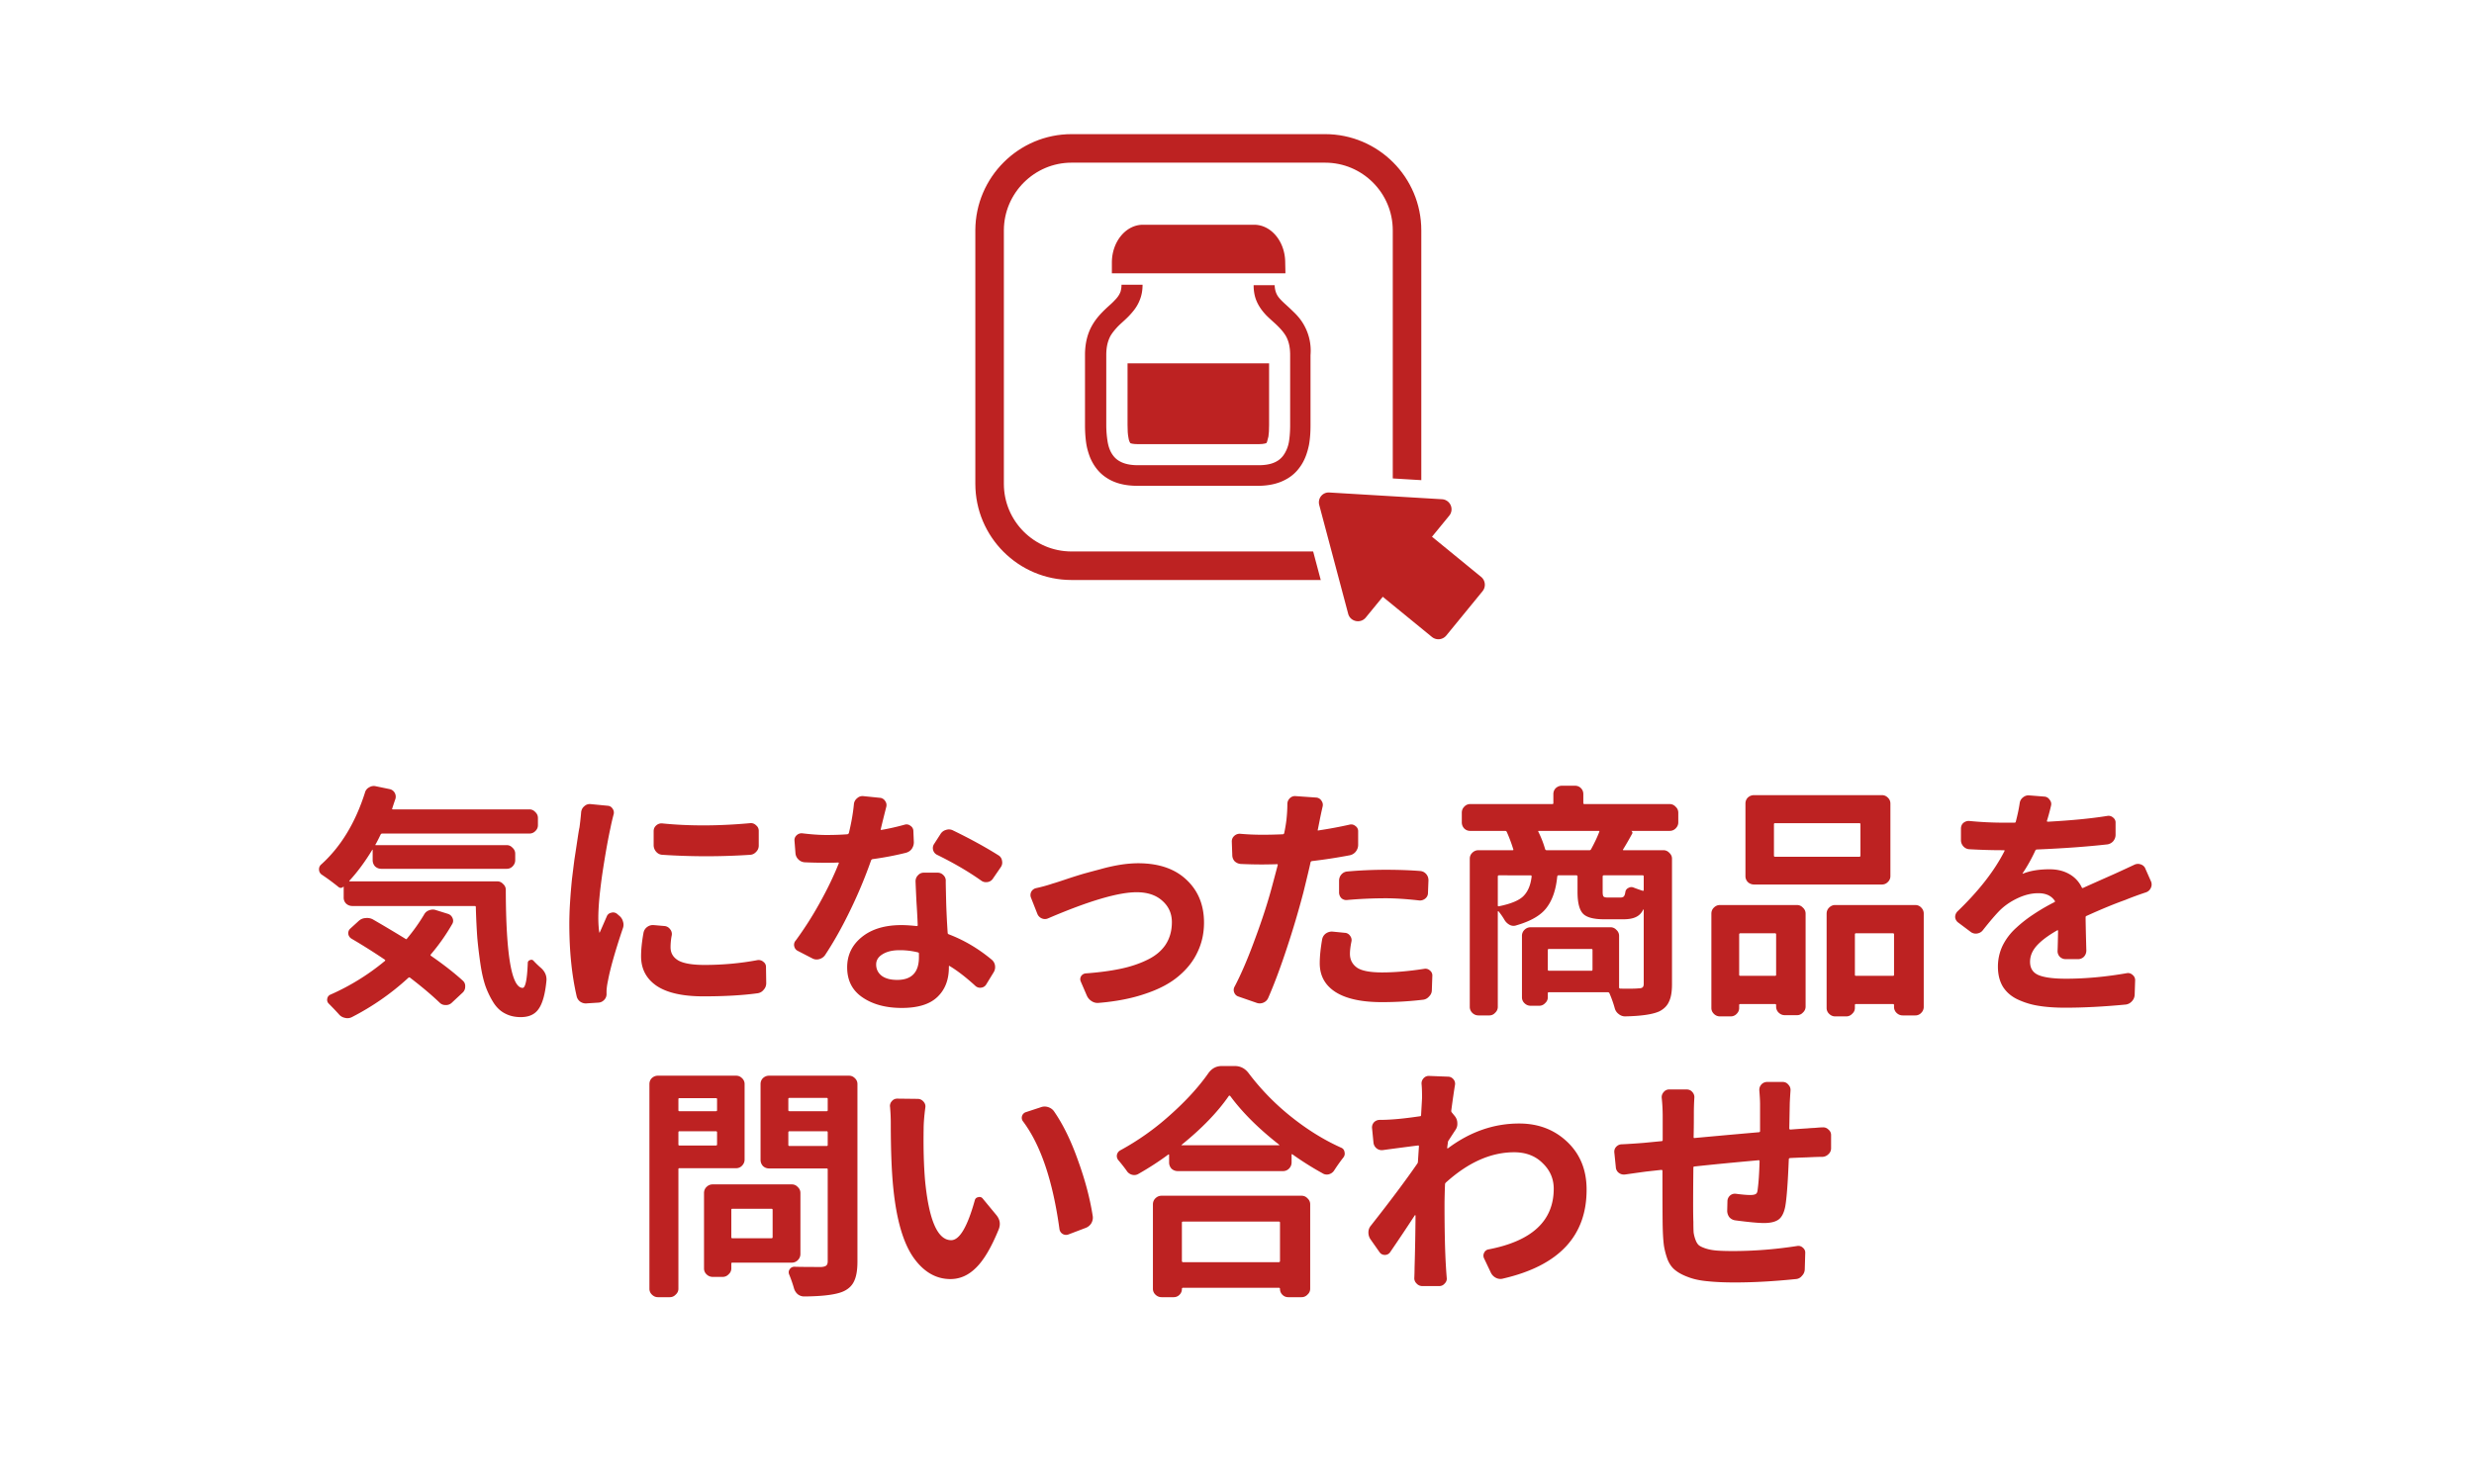 <svg xmlns="http://www.w3.org/2000/svg" width="300" height="180" fill="none"><path fill="#fff" d="M0 0h300v180H0z"/><path fill="#BD2222" d="M51.401 110.977q.205-.41.616-.557.44-.176.85-.029l1.493.468q.381.147.528.528a.75.75 0 0 1-.059.703 24.4 24.4 0 0 1-2.578 3.662q-.089.088 0 .176 2.285 1.581 3.867 3.017.323.294.293.733a.96.96 0 0 1-.293.703l-1.348 1.26a1 1 0 0 1-.761.263.96.96 0 0 1-.703-.293q-1.436-1.376-3.575-3.017-.088-.088-.205 0a31 31 0 0 1-6.855 4.775 1.17 1.17 0 0 1-.85.088 1.25 1.25 0 0 1-.732-.439q-.585-.645-1.23-1.289a.64.64 0 0 1-.176-.586.63.63 0 0 1 .38-.498 28 28 0 0 0 6.592-4.073q.117-.087 0-.176a74 74 0 0 0-4.043-2.548.81.81 0 0 1-.38-.586.75.75 0 0 1 .263-.645l.996-.908q.352-.322.82-.352.47-.059.88.147 1.933 1.113 3.984 2.373.117.088.176-.029a23 23 0 0 0 2.05-2.871m-9.023-4.161q-.03.03-.03.059.03.03.06.029h17.9q.41 0 .703.323a.92.92 0 0 1 .322.703q.03 11.894 2.05 11.894.5-.029.616-3.017 0-.264.264-.352.263-.117.44.088.41.44.849.82.82.704.703 1.67-.234 2.344-.938 3.34-.673.996-2.168.996-1.083 0-1.904-.439-.82-.41-1.406-1.319a10.5 10.5 0 0 1-.967-1.992q-.381-1.113-.615-2.695a57 57 0 0 1-.381-3.194 84 84 0 0 1-.176-3.691q0-.147-.117-.146H42.73q-.44 0-.762-.293a1 1 0 0 1-.293-.733v-1.318q-.03-.03-.03 0-.322.292-.644 0a27 27 0 0 0-1.992-1.465.75.75 0 0 1-.322-.586.75.75 0 0 1 .263-.644q3.545-3.194 5.303-8.702a.99.99 0 0 1 .498-.644q.381-.234.791-.147l1.7.352a.9.9 0 0 1 .614.44.94.94 0 0 1 .088.761q-.234.674-.38 1.143-.06.117.087.117h16.553q.41 0 .703.322.323.293.323.733v.849a.95.95 0 0 1-.323.733.96.96 0 0 1-.703.293H46.362q-.146 0-.205.117-.381.79-.615 1.201-.089.088.059.088h15.85q.41 0 .702.322a.95.95 0 0 1 .323.732v.762q0 .44-.323.762a.96.96 0 0 1-.703.293H46.245q-.44 0-.762-.293a1.1 1.1 0 0 1-.293-.762v-1.23q0-.03-.029-.03t-.03.03q-1.317 2.167-2.753 3.72m37.94-3.134a1.05 1.05 0 0 1-.733-.352 1.22 1.22 0 0 1-.322-.762v-1.757q0-.411.293-.674a.95.95 0 0 1 .732-.264q4.922.498 10.693-.03a.87.87 0 0 1 .704.264.83.83 0 0 1 .322.674v1.787q0 .44-.322.762-.294.322-.704.352a81 81 0 0 1-10.664 0m-2.286 9.463q.088-.44.44-.704.352-.262.79-.234l1.348.117a.93.93 0 0 1 .645.381.9.9 0 0 1 .205.733 7.4 7.4 0 0 0-.146 1.464q0 1.055.966 1.612.968.527 3.164.527 3.281 0 6.416-.586a.86.86 0 0 1 .704.205.75.75 0 0 1 .322.645l.029 1.933q0 .469-.293.791-.264.352-.703.44-2.724.381-6.621.381-3.75 0-5.654-1.26-1.905-1.29-1.905-3.604 0-1.23.293-2.841m-7.558-14.649q.059-.44.38-.703a.95.95 0 0 1 .733-.264l2.11.205q.38.03.585.352a.8.8 0 0 1 .117.732 26 26 0 0 0-.38 1.641q-.44 1.992-.967 5.449-.498 3.428-.498 5.42 0 .968.117 1.758 0 .029.03.029t.029-.029q.087-.176.85-1.934a.71.71 0 0 1 .526-.439.76.76 0 0 1 .704.117l.234.205q.381.293.498.733.147.44-.03.878-1.376 4.102-1.786 6.299-.176.82-.176 1.377v.176a1 1 0 0 1-.264.762q-.293.323-.703.351l-1.377.088a1.19 1.19 0 0 1-.85-.205 1.13 1.13 0 0 1-.439-.703q-.879-3.838-.879-8.701 0-1.26.088-2.637a73 73 0 0 1 .234-2.842q.177-1.435.293-2.343.147-.938.352-2.315t.264-1.582q.146-1.113.205-1.875m50.595 5.244a.9.9 0 0 1 .44.674.96.96 0 0 1-.147.762l-.966 1.406a.92.92 0 0 1-.674.41.97.97 0 0 1-.733-.176q-2.315-1.64-5.361-3.134a.9.9 0 0 1-.469-.557.88.88 0 0 1 .117-.762l.791-1.23a1.12 1.12 0 0 1 .645-.469 1.07 1.07 0 0 1 .85.059q3.134 1.523 5.507 3.017m-11.338-3.72a.75.75 0 0 1 .674.146.75.75 0 0 1 .352.615l.058 1.377q0 .44-.263.821-.264.351-.733.468-1.875.47-4.013.762a.26.26 0 0 0-.176.146 57 57 0 0 1-2.49 5.977q-1.494 3.105-3.106 5.537-.264.352-.703.469a1.1 1.1 0 0 1-.82-.088l-1.758-.908a.8.8 0 0 1-.44-.557.76.76 0 0 1 .176-.703 42 42 0 0 0 2.9-4.541q1.407-2.52 2.315-4.805.059-.117-.088-.117-.468.03-1.406.029-1.465 0-2.637-.058a1.16 1.16 0 0 1-.761-.352 1.16 1.16 0 0 1-.352-.761l-.117-1.495a.78.78 0 0 1 .263-.673.87.87 0 0 1 .674-.235q1.67.205 2.93.205 1.406 0 2.549-.088a.26.26 0 0 0 .176-.146q.468-1.934.615-3.545a1.03 1.03 0 0 1 .381-.674.95.95 0 0 1 .732-.263l2.022.205a.81.81 0 0 1 .644.38q.234.323.147.704a164 164 0 0 0-.674 2.724q-.03.03 0 .059t.088.029a29 29 0 0 0 2.841-.644m1.7 16.084v-.44q0-.117-.118-.146a9 9 0 0 0-2.255-.264q-1.26 0-2.051.498-.762.469-.762 1.23 0 .85.674 1.377.674.498 1.875.498 2.637 0 2.637-2.753m-.41-9.2q0-.44.292-.732a.92.92 0 0 1 .704-.322h1.67q.439 0 .732.322a.9.9 0 0 1 .264.732q0 .47.058 2.754.059 1.788.176 3.487 0 .117.117.175 2.784 1.055 5.215 3.076.351.294.41.733a1.2 1.2 0 0 1-.176.82l-.879 1.436a.8.8 0 0 1-.615.41.83.83 0 0 1-.703-.205q-1.7-1.553-3.105-2.402-.117-.089-.118.058v.088q0 2.256-1.376 3.574-1.378 1.348-4.336 1.348-2.901 0-4.776-1.289-1.846-1.26-1.846-3.633 0-2.226 1.758-3.662 1.788-1.465 4.834-1.465.703 0 1.846.117.117 0 .117-.117a91 91 0 0 0-.146-2.725q-.089-1.816-.117-2.578m16.083 4.483a.94.94 0 0 1-.791 0 .99.99 0 0 1-.527-.557l-.762-1.934a.87.87 0 0 1 .03-.732.88.88 0 0 1 .586-.439 19 19 0 0 0 2.109-.586q.058 0 1.377-.44a72 72 0 0 1 2.109-.674q.82-.234 2.168-.586a21 21 0 0 1 2.491-.556 14.4 14.4 0 0 1 2.109-.176q3.75 0 5.859 1.992 2.139 1.993 2.139 5.215 0 1.934-.791 3.574-.762 1.641-2.314 2.93-1.524 1.288-3.985 2.109-2.46.85-5.654 1.114a1.3 1.3 0 0 1-.879-.205 1.53 1.53 0 0 1-.586-.674l-.732-1.7a.69.69 0 0 1 .029-.644.73.73 0 0 1 .586-.352q2.373-.175 4.189-.556 1.816-.38 3.252-1.084 1.465-.703 2.227-1.846.762-1.171.761-2.725 0-1.581-1.171-2.607-1.143-1.026-3.106-1.025-3.34 0-10.723 3.164m36.299-2.227a.9.9 0 0 1-.732-.205 1 1 0 0 1-.293-.732v-1.377q0-.469.293-.791.292-.322.732-.352a53 53 0 0 1 4.629-.205q2.285 0 4.16.147.44.029.733.351.293.323.293.791l-.059 1.494a.86.86 0 0 1-.322.703 1 1 0 0 1-.733.235q-2.344-.264-4.042-.264-2.345 0-4.659.205m.264-9.14q.38-.089.703.175a.75.75 0 0 1 .322.645v1.64q0 .44-.293.821a1.24 1.24 0 0 1-.732.439 64 64 0 0 1-4.57.703q-.147.03-.176.147-.206.966-.879 3.691a110 110 0 0 1-1.963 6.621q-1.172 3.575-2.285 6.123a1.08 1.08 0 0 1-.586.586 1.09 1.09 0 0 1-.82.03l-2.198-.762a.8.8 0 0 1-.527-.498.81.81 0 0 1 .059-.733q1.2-2.284 2.49-5.83 1.318-3.544 2.109-6.562.205-.761.616-2.315.029-.145-.118-.117-1.172.03-1.787.03-1.23 0-2.549-.059a1.22 1.22 0 0 1-.761-.322 1.1 1.1 0 0 1-.293-.762l-.059-1.641q0-.41.293-.674a.95.95 0 0 1 .733-.263 30 30 0 0 0 2.666.117q1.23 0 2.519-.059a.19.19 0 0 0 .147-.146 20 20 0 0 0 .263-1.553q.117-1.084.117-1.963a.96.96 0 0 1 .293-.703.87.87 0 0 1 .703-.263l2.491.175a.81.81 0 0 1 .644.381q.235.323.147.703a47 47 0 0 0-.381 1.787l-.205 1.026q-.03.029 0 .088.058.028.088 0a51 51 0 0 0 3.779-.703m-3.34 13.916q.088-.44.44-.704.38-.262.82-.234l1.494.147a.81.81 0 0 1 .645.38.83.83 0 0 1 .146.704q-.176.878-.176 1.464 0 1.055.85 1.67.85.586 3.047.586 2.284 0 5.127-.439a.79.79 0 0 1 .674.205.76.76 0 0 1 .293.674l-.059 1.699q0 .44-.322.762-.294.351-.733.41a42 42 0 0 1-5.01.293q-3.69 0-5.625-1.231-1.904-1.23-1.904-3.486 0-1.23.293-2.9m27.041-10.928q.059.117.176.117h5.215q.117 0 .176-.117.643-1.172.996-2.11.058-.117-.088-.117h-7.237q-.117 0-.058.117a12 12 0 0 1 .82 2.11m11.836 5.039q.117.029.117-.117v-1.612q0-.146-.117-.146h-4.717q-.146 0-.146.146v1.846q0 .47.117.586.117.117.527.117h1.494q.264 0 .411-.117.146-.146.205-.557a.63.63 0 0 1 .381-.498.69.69 0 0 1 .644-.029q.528.206 1.084.381m-17.432-1.875q-.146 0-.146.146v3.516q0 .117.146.088 2.169-.44 2.959-1.231.82-.819.997-2.373 0-.146-.118-.146zm11.221 11.572q.117 0 .117-.146v-2.373q0-.118-.117-.118h-5.185q-.118 0-.118.118v2.373q0 .146.118.146zm9.463-20.215q.44 0 .732.323.323.292.323.732v1.172q0 .41-.323.732a1 1 0 0 1-.732.293h-4.658q.088.03.117.117a.2.2 0 0 1 .029.176q-.585 1.084-1.113 1.934-.088.117.059.117h4.804a.95.95 0 0 1 .733.322q.322.294.322.703v15.235q0 1.348-.352 2.08-.322.762-1.171 1.201-1.201.556-4.161.615-.439 0-.791-.293a1.26 1.26 0 0 1-.468-.703 14 14 0 0 0-.645-1.816q-.058-.117-.205-.117h-7.148q-.118 0-.118.117v.498a.92.92 0 0 1-.322.703.95.95 0 0 1-.732.322h-1.026q-.44 0-.761-.322a.96.96 0 0 1-.293-.703v-7.442a1 1 0 0 1 .293-.732q.321-.322.761-.322h9.668a.95.95 0 0 1 .733.322.95.95 0 0 1 .322.732v6.241q0 .058.029.088t.088.058q1.64.03 2.227-.029.351 0 .498-.117.146-.117.146-.44v-8.994q0-.03-.029-.029l-.029.029q-.323.645-.909.908-.556.264-1.494.264h-2.343q-1.934 0-2.579-.703-.644-.703-.644-2.608v-1.875q0-.146-.147-.146h-2.168q-.117 0-.146.146-.234 2.403-1.289 3.78-1.025 1.377-3.662 2.138a1 1 0 0 1-.82-.058 1.6 1.6 0 0 1-.616-.586 8 8 0 0 0-.732-1.055q-.03-.029-.059 0-.029 0-.029.029v11.543a.95.95 0 0 1-.322.733.92.92 0 0 1-.703.322h-1.319q-.44 0-.761-.322a1 1 0 0 1-.293-.733V104.15q0-.41.293-.703.321-.322.761-.322h4.131q.147 0 .088-.117a18 18 0 0 0-.791-2.11q-.058-.117-.205-.117h-4.219a1 1 0 0 1-.732-.293 1.06 1.06 0 0 1-.293-.732v-1.172q0-.44.293-.732a.95.95 0 0 1 .732-.323h9.961q.117 0 .117-.117v-1.084q0-.44.293-.732.322-.293.762-.293h1.553q.44 0 .732.293.293.293.293.732v1.084q0 .117.147.117zm23.027 6.387q.118 0 .118-.146v-3.78q0-.146-.118-.146h-10.254q-.117 0-.117.146v3.78q0 .146.117.146zm2.725-7.47q.41 0 .703.292.322.294.322.733v8.789a.95.95 0 0 1-.322.732.96.96 0 0 1-.703.293H212.71q-.44 0-.762-.293a1 1 0 0 1-.293-.732v-8.79q0-.438.293-.732.322-.293.762-.293zm-12.832 16.904q0-.147-.117-.147h-4.219q-.147 0-.146.147v4.892q0 .117.146.117h4.219q.117 0 .117-.117zm-6.826 9.931a1 1 0 0 1-.733-.322.96.96 0 0 1-.293-.703V110.83q0-.44.293-.732.322-.323.733-.323h9.346q.439 0 .732.323a.95.95 0 0 1 .322.732v11.25a.95.95 0 0 1-.322.732.95.95 0 0 1-.732.323h-1.465q-.44 0-.762-.323a1 1 0 0 1-.293-.732v-.176q0-.117-.117-.117h-4.219q-.147 0-.146.117v.352a.96.96 0 0 1-.293.703.95.95 0 0 1-.733.322zm16.377-5.039q0 .117.117.117h4.512q.117 0 .117-.117v-4.892q0-.147-.117-.147h-4.512q-.117 0-.117.147zm-3.428-7.412q0-.44.293-.732.322-.323.732-.323h9.727q.44 0 .732.323a1 1 0 0 1 .293.732v11.279a1 1 0 0 1-.293.733.95.95 0 0 1-.732.322h-1.523q-.44 0-.762-.322a1 1 0 0 1-.293-.733v-.205q0-.117-.117-.117h-4.512q-.117 0-.117.117v.352a.92.92 0 0 1-.323.703.95.95 0 0 1-.732.322h-1.348q-.41 0-.732-.322a.96.96 0 0 1-.293-.703zm31.494 4.453q0 .44-.293.762a1 1 0 0 1-.732.293h-1.465a1 1 0 0 1-.732-.293.99.99 0 0 1-.264-.762q.029-.704.058-2.373 0-.118-.117-.058-1.64.938-2.461 1.845-.82.909-.82 1.963 0 1.172 1.025 1.611 1.055.44 3.311.44 3.545 0 7.412-.674a.78.78 0 0 1 .674.205.8.8 0 0 1 .322.645l-.058 1.787q-.03.468-.352.791a1.17 1.17 0 0 1-.732.381q-3.985.381-7.354.381-1.845 0-3.252-.235a9.3 9.3 0 0 1-2.549-.791q-1.142-.557-1.758-1.553-.585-.995-.585-2.402 0-1.319.556-2.519a7.2 7.2 0 0 1 1.641-2.168 16 16 0 0 1 2.138-1.67 24 24 0 0 1 2.52-1.465q.117-.059.029-.176-.615-.908-1.992-.908-1.201 0-2.461.586-1.26.585-2.168 1.465-.79.79-2.109 2.461-.264.321-.703.38a1 1 0 0 1-.762-.205l-1.523-1.142a.9.9 0 0 1-.352-.645.96.96 0 0 1 .293-.703q3.867-3.72 5.684-7.295.058-.117-.059-.117h-.234q-1.817 0-3.956-.117a1.05 1.05 0 0 1-.732-.352 1.1 1.1 0 0 1-.293-.761v-1.377q0-.44.293-.704.322-.263.732-.234a43 43 0 0 0 4.161.205h1.318q.117 0 .146-.117.323-1.23.469-2.227.058-.44.381-.703.351-.293.762-.263l1.846.146q.41.03.644.381.263.323.176.703-.205.908-.498 1.846-.03.117.117.117 4.306-.234 7.207-.703a.83.83 0 0 1 .703.205q.323.263.293.674v1.406q0 .44-.293.791a1.17 1.17 0 0 1-.732.381q-3.633.41-8.496.615-.147 0-.205.117a20 20 0 0 1-1.553 2.784v.029q.029.029.058 0 1.29-.528 3.223-.528 1.347 0 2.344.557a3.6 3.6 0 0 1 1.553 1.641q.058.117.175.058.498-.234 3.867-1.728 1.348-.615 2.344-1.084a1 1 0 0 1 .791-.029.88.88 0 0 1 .557.556l.674 1.524a.94.94 0 0 1-.03.761.98.98 0 0 1-.556.528q-1.406.468-2.549.937-2.05.732-4.688 1.934-.117.029-.117.176 0 .79.088 4.013m-166.04 18.033q0-.117-.146-.117h-4.424q-.117 0-.117.117v1.348q0 .117.117.117h4.424q.146 0 .146-.117zm-4.687 5.508q0 .117.117.117h4.424q.146 0 .146-.117v-1.465q0-.146-.146-.146h-4.424q-.117 0-.117.146zm8.027 1.817q0 .44-.322.761a.96.96 0 0 1-.703.293h-6.885q-.117 0-.117.117v14.502a.92.92 0 0 1-.323.704.95.95 0 0 1-.732.322h-1.436q-.41 0-.732-.322a.96.96 0 0 1-.293-.704V131.5q0-.44.293-.732.323-.294.732-.293h9.493q.41 0 .703.293a.95.95 0 0 1 .322.732zm3.398 6.093q0-.117-.146-.117h-4.746q-.117 0-.117.117v3.34q0 .117.117.117h4.746q.147 0 .146-.117zm3.37 5.362q0 .44-.323.761a1 1 0 0 1-.732.293h-7.207q-.117 0-.117.118v.586a.92.92 0 0 1-.323.703.95.95 0 0 1-.732.322h-1.201q-.44 0-.762-.322a.96.96 0 0 1-.293-.703v-9.141q0-.44.293-.733.322-.322.762-.322h9.58q.44 0 .732.322a.95.95 0 0 1 .323.733zm-1.465-13.213q0 .117.146.117h4.512q.117 0 .117-.117v-1.524q0-.146-.117-.146h-4.512q-.147 0-.146.146zm4.775-5.596q0-.117-.117-.117h-4.512q-.147 0-.146.117v1.377q0 .117.146.117h4.512q.117 0 .117-.117zm2.578-2.812q.41 0 .703.293a.95.95 0 0 1 .323.732v21.533q0 1.494-.381 2.315-.352.82-1.26 1.259-1.289.616-4.805.645-.469 0-.82-.293a1.5 1.5 0 0 1-.44-.732 16 16 0 0 0-.585-1.67q-.118-.352.088-.616a.65.65 0 0 1 .556-.293q.91.03 3.281.03.41-.03.586-.176.176-.147.176-.527v-11.133q0-.117-.117-.117h-7.002a1.06 1.06 0 0 1-.733-.293 1.1 1.1 0 0 1-.292-.762v-9.17q0-.44.292-.732.323-.294.733-.293zm4.981 3.808a.83.83 0 0 1 .205-.703.83.83 0 0 1 .674-.322l2.519.029q.41.03.674.352a.83.83 0 0 1 .205.703q-.205 1.552-.205 2.607-.059 3.486.176 6.27.702 7.207 3.164 7.207 1.523 0 2.871-4.864.087-.293.41-.351.323-.088.527.146l1.67 2.022q.674.82.264 1.787-1.318 3.223-2.725 4.6-1.377 1.377-3.105 1.377-2.637 0-4.483-2.608-1.846-2.637-2.431-8.262-.322-3.017-.322-8.027 0-.996-.088-1.963m16.142 1.758a.71.71 0 0 1-.146-.645.71.71 0 0 1 .469-.498l1.787-.586a1.33 1.33 0 0 1 .908-.029q.468.147.732.528 1.641 2.373 2.901 5.947 1.289 3.545 1.787 6.767.058.44-.176.85a1.36 1.36 0 0 1-.674.557l-2.08.791a.81.81 0 0 1-.732-.059.83.83 0 0 1-.381-.615q-1.202-8.73-4.395-13.008m31.143 12.246q0-.117-.147-.117h-11.601q-.147 0-.147.117v4.658q0 .147.147.147h11.601q.147 0 .147-.147zm-14.356 9.053q-.44 0-.761-.322a.96.96 0 0 1-.293-.704V146.09q0-.44.293-.733.321-.321.761-.322h16.963q.44 0 .733.322a.95.95 0 0 1 .322.733v10.224a.92.92 0 0 1-.322.704.95.95 0 0 1-.733.322h-1.611a.96.96 0 0 1-.703-.293.96.96 0 0 1-.293-.703q0-.147-.147-.147h-11.601q-.147 0-.147.147a.96.96 0 0 1-.293.703.96.96 0 0 1-.703.293zm2.432-18.486q-.03 0-.029.029.029.029.058.029h11.778q.029 0 .029-.029.029-.03 0-.029-3.75-2.93-5.947-5.918-.089-.088-.176 0-2.022 2.929-5.713 5.918m3.252-8.702q.615-.849 1.611-.849h1.582q.996 0 1.641.82a29.4 29.4 0 0 0 5.156 5.303q2.96 2.373 6.094 3.779a.64.64 0 0 1 .41.527.75.75 0 0 1-.146.674q-.528.673-1.084 1.524a1.1 1.1 0 0 1-.645.498.95.95 0 0 1-.791-.117 37 37 0 0 1-3.633-2.286q-.117-.087-.117.059v.908q0 .44-.322.762a1 1 0 0 1-.733.293h-12.744q-.44 0-.761-.293a1.1 1.1 0 0 1-.293-.762v-.879q0-.146-.118-.058a36 36 0 0 1-3.574 2.314 1 1 0 0 1-.82.117 1.1 1.1 0 0 1-.645-.498q-.468-.644-.966-1.23a.79.79 0 0 1-.206-.674.81.81 0 0 1 .411-.557 31.5 31.5 0 0 0 6.035-4.277q2.871-2.548 4.658-5.098m29.443 4.541q-.029.118.059.235l.381.468q.293.382.293.85a1.26 1.26 0 0 1-.235.82q-.234.352-.82 1.26a.4.4 0 0 0-.088.235l-.088.644q0 .058.03.088.058 0 .087-.029 4.014-2.99 8.614-2.989 3.486 0 5.83 2.227t2.344 5.771q.028 8.467-10.137 10.811a1.17 1.17 0 0 1-.85-.088 1.35 1.35 0 0 1-.615-.615l-.82-1.729a.75.75 0 0 1 0-.703.71.71 0 0 1 .556-.41q7.881-1.524 7.881-7.353 0-1.817-1.347-3.106-1.319-1.318-3.457-1.318-4.22 0-8.292 3.691a.32.32 0 0 0-.087.235 70 70 0 0 0-.059 2.343q0 4.922.176 7.676.029.528.088 1.26a.79.79 0 0 1-.235.703.83.83 0 0 1-.674.322h-2.05a.92.92 0 0 1-.703-.322.86.86 0 0 1-.264-.703q.029-.674.029-1.172.089-2.988.117-6.357 0-.03-.029-.03-.029-.029-.059 0a233 233 0 0 1-3.017 4.512.75.75 0 0 1-.615.293.75.75 0 0 1-.616-.293l-1.113-1.582a1.46 1.46 0 0 1-.263-.85q0-.469.292-.82 3.575-4.54 5.655-7.559a.5.5 0 0 0 .058-.234l.118-1.816q0-.147-.118-.118-1.875.235-4.248.557a1 1 0 0 1-.761-.205 1.03 1.03 0 0 1-.381-.674l-.176-1.787a.91.91 0 0 1 .234-.703.96.96 0 0 1 .703-.293q.704 0 1.553-.059 1.319-.087 3.311-.381.146 0 .146-.146.117-1.992.117-2.109 0-1.085-.058-1.641a.9.9 0 0 1 .234-.703.83.83 0 0 1 .703-.293l2.256.088q.41 0 .674.322a.83.83 0 0 1 .176.732q-.205 1.26-.44 3.047m41.045-.908-.058 3.076q0 .147.146.147a98 98 0 0 1 2.11-.147q.263-.029.878-.058.616-.059.909-.059a.87.87 0 0 1 .703.264q.322.263.322.674v1.582a.95.95 0 0 1-.322.732q-.294.293-.703.322-.645 0-1.817.059-1.67.058-2.138.088-.147.029-.147.146-.176 4.365-.439 5.772-.235 1.142-.821 1.553-.585.41-1.758.41-.996 0-3.457-.323a1.17 1.17 0 0 1-.732-.38 1.3 1.3 0 0 1-.264-.791l.03-1.202a.94.94 0 0 1 .322-.644.9.9 0 0 1 .732-.205q1.114.146 1.7.146.469 0 .673-.117t.235-.527q.175-1.26.234-3.457 0-.117-.117-.117-5.156.468-7.793.761-.117 0-.117.147-.058 5.302 0 6.562 0 .82.029 1.289.058.44.234.908.177.47.44.674.292.206.85.381.556.175 1.289.235.761.058 1.933.058 3.868 0 7.822-.615a.78.78 0 0 1 .674.205q.323.263.293.674l-.058 1.992q-.03.44-.352.762a1 1 0 0 1-.732.381q-3.985.41-7.383.41-1.963 0-3.311-.147-1.347-.117-2.343-.498-.968-.352-1.553-.82-.586-.44-.938-1.26a9 9 0 0 1-.468-1.758q-.118-.908-.147-2.314-.029-1.26-.029-6.738 0-.118-.147-.118l-1.845.205q-.879.118-2.52.352a1.04 1.04 0 0 1-.791-.205.92.92 0 0 1-.351-.674l-.176-1.728q-.059-.44.205-.733a.95.95 0 0 1 .732-.322 79 79 0 0 0 2.666-.176l2.11-.205q.146 0 .146-.146v-2.842q0-1.171-.117-2.256a.9.9 0 0 1 .234-.703.83.83 0 0 1 .674-.322h2.109q.44 0 .704.322a.9.9 0 0 1 .234.703 32 32 0 0 0-.059 2.021q0 1.612-.029 2.725 0 .147.117.117 4.453-.41 7.823-.703.117-.029.117-.146v-3.223q0-.615-.088-1.67-.03-.44.234-.732a.92.92 0 0 1 .703-.323h1.905a.83.83 0 0 1 .673.323.9.9 0 0 1 .264.732 68 68 0 0 0-.088 1.494"/><path fill="#fff" stroke="#BD2222" stroke-linecap="round" stroke-linejoin="round" stroke-width="3.46" d="M129.939 18h30.741c5.486 0 9.939 4.454 9.939 9.94v30.74c0 5.486-4.453 9.94-9.939 9.94h-30.741c-5.485 0-9.939-4.454-9.939-9.94V27.912c.027-5.458 4.481-9.912 9.939-9.912"/><path fill="#BD2222" d="M158.155 39.482c-.381-.706-.869-1.25-1.331-1.684-.679-.679-1.303-1.167-1.684-1.63a2.2 2.2 0 0 1-.407-.678 2.7 2.7 0 0 1-.163-.896h-2.553q0 .895.245 1.63c.298.868.814 1.52 1.303 2.036.38.38.761.706 1.114 1.032.516.489.923.923 1.249 1.466.299.543.516 1.222.516 2.309v8.5c0 .57-.027 1.167-.109 1.765a4.2 4.2 0 0 1-.326 1.222c-.244.543-.543.977-1.032 1.303-.488.326-1.194.57-2.362.57h-14.61c-1.032 0-1.711-.19-2.2-.461a2.46 2.46 0 0 1-.842-.733c-.326-.435-.543-1.005-.652-1.657a12.5 12.5 0 0 1-.163-1.982v-8.527c0-1.087.218-1.766.516-2.336.245-.407.544-.76.897-1.14.543-.544 1.222-1.06 1.846-1.847a4.9 4.9 0 0 0 .815-1.385c.217-.543.326-1.14.326-1.82h-2.553c0 .354-.054.598-.109.815-.135.38-.353.706-.733 1.087-.271.298-.624.597-1.005.95-.57.543-1.222 1.195-1.738 2.118s-.841 2.091-.841 3.53v8.5c0 .625.027 1.358.135 2.146.082.597.245 1.195.489 1.82.38.895 1.005 1.819 1.983 2.443q1.465.978 3.747.978h14.61c1.358 0 2.499-.272 3.422-.788a4.86 4.86 0 0 0 1.657-1.466c.624-.842.923-1.792 1.113-2.688.163-.897.19-1.739.19-2.445v-8.472a6.33 6.33 0 0 0-.76-3.585M155.846 31.85c0-2.526-1.683-4.59-3.774-4.59h-13.47c-2.091 0-3.775 2.064-3.775 4.59v1.303h21.047z"/><path fill="#BD2222" d="M136.728 51.566c0 .652.027 1.113.109 1.52.054.38.163.571.217.653.027.027.272.135.951.135h14.61c.706 0 .95-.136.95-.136s.027-.027.082-.163c.054-.162.108-.38.163-.624.054-.353.081-.788.081-1.385v-7.495h-17.163z"/><path stroke="#fff" stroke-width="4.323" d="m159.974 61.26 3.503 13.171c.245.978 1.521 1.25 2.146.462l10.102-12.329a1.222 1.222 0 0 0-.869-2.01l-13.606-.814c-.869-.082-1.493.706-1.276 1.52Z"/><path stroke="#fff" stroke-width="4.323" d="m164.835 68.457 4.399-5.377a1.24 1.24 0 0 1 1.738-.163l8.636 7.06a1.24 1.24 0 0 1 .163 1.739l-4.399 5.377a1.24 1.24 0 0 1-1.738.163l-8.636-7.061c-.516-.434-.597-1.222-.163-1.738Z"/><path fill="#BD2222" d="m159.974 61.26 3.503 13.171c.245.978 1.521 1.25 2.146.462l10.102-12.329a1.222 1.222 0 0 0-.869-2.01l-13.606-.814c-.869-.082-1.493.706-1.276 1.52"/><path fill="#BD2222" d="m164.835 68.457 4.399-5.377a1.24 1.24 0 0 1 1.738-.163l8.636 7.06a1.24 1.24 0 0 1 .163 1.739l-4.399 5.377a1.24 1.24 0 0 1-1.738.163l-8.636-7.061c-.516-.434-.597-1.222-.163-1.738"/></svg>